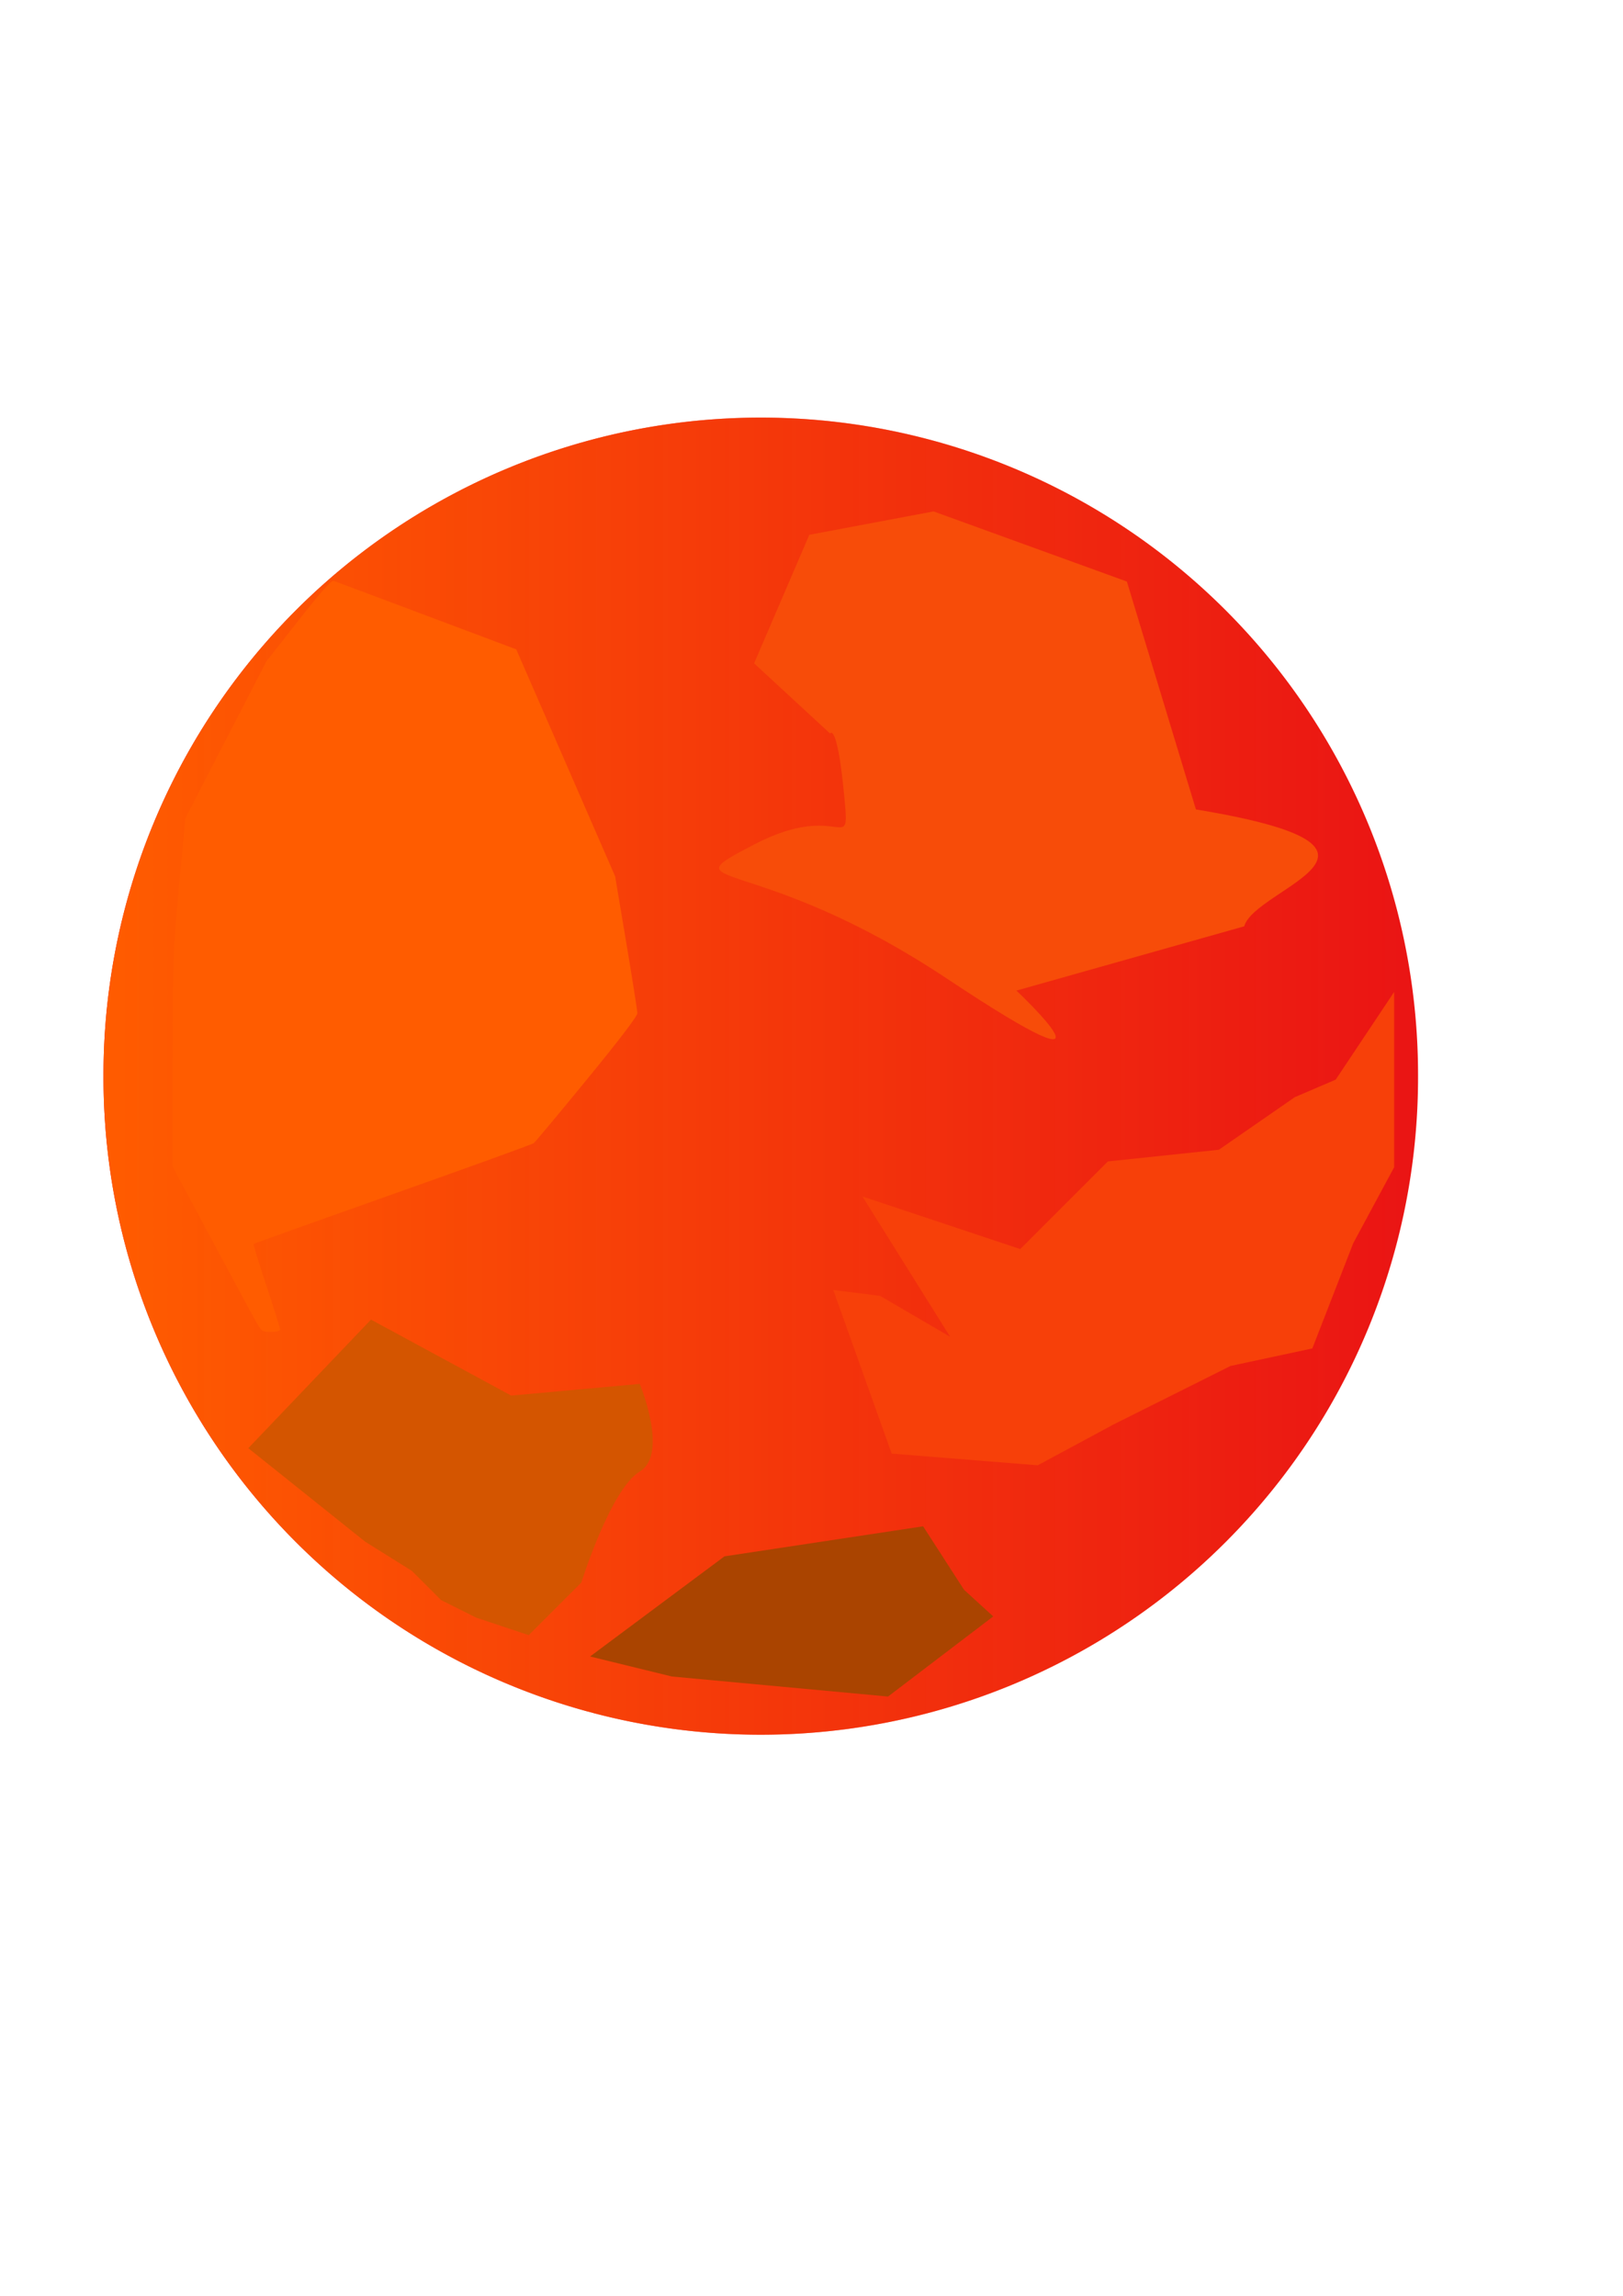<?xml version="1.0" encoding="UTF-8" standalone="no"?>
<!-- Created with Inkscape (http://www.inkscape.org/) -->

<svg
   xmlns:dc="http://purl.org/dc/elements/1.1/"
   xmlns:cc="http://creativecommons.org/ns#"
   xmlns:rdf="http://www.w3.org/1999/02/22-rdf-syntax-ns#"
   xmlns:svg="http://www.w3.org/2000/svg"
   xmlns="http://www.w3.org/2000/svg"
   xmlns:xlink="http://www.w3.org/1999/xlink"
   xmlns:sodipodi="http://sodipodi.sourceforge.net/DTD/sodipodi-0.dtd"
   xmlns:inkscape="http://www.inkscape.org/namespaces/inkscape"
   width="210mm"
   height="297mm"
   id="svg2"
   version="1.1"
   inkscape:version="0.48.1 "
   sodipodi:docname="marte.svg">
  <defs
     id="defs4">
    <linearGradient
       inkscape:collect="always"
       id="linearGradient3808">
      <stop
         style="stop-color:#ff5c00;stop-opacity:1;"
         offset="0"
         id="stop3810" />
      <stop
         style="stop-color:#ff5c00;stop-opacity:0;"
         offset="1"
         id="stop3812" />
    </linearGradient>
    <linearGradient
       inkscape:collect="always"
       xlink:href="#linearGradient3808"
       id="linearGradient3814"
       x1="45.714"
       y1="559.505"
       x2="688.571"
       y2="559.505"
       gradientUnits="userSpaceOnUse" />
  </defs>
  <sodipodi:namedview
     id="base"
     pagecolor="#ffffff"
     bordercolor="#666666"
     borderopacity="1.0"
     inkscape:pageopacity="0.0"
     inkscape:pageshadow="2"
     inkscape:zoom="0.7"
     inkscape:cx="436.83244"
     inkscape:cy="584.32916"
     inkscape:document-units="px"
     inkscape:current-layer="layer1"
     showgrid="false"
     inkscape:window-width="1366"
     inkscape:window-height="706"
     inkscape:window-x="-8"
     inkscape:window-y="-8"
     inkscape:window-maximized="1" />
  <g
     inkscape:label="Capa 1"
     inkscape:groupmode="layer"
     id="layer1">
    <path
       sodipodi:type="arc"
       style="fill:#e90a0a;fill-opacity:0.957;fill-rule:nonzero;stroke:none"
       id="path2985"
       sodipodi:cx="367.14285"
       sodipodi:cy="559.50507"
       sodipodi:rx="321.42856"
       sodipodi:ry="321.42856"
       d="m 688.571,559.505 a 321.429,321.429 0 1 1 -642.857,0 321.429,321.429 0 1 1 642.857,0 z"
       transform="translate(4.904,-33.324)" />
    <path
       d="m 688.571,559.505 a 321.429,321.429 0 1 1 -642.857,0 321.429,321.429 0 1 1 642.857,0 z"
       sodipodi:ry="321.42856"
       sodipodi:rx="321.42856"
       sodipodi:cy="559.50507"
       sodipodi:cx="367.14285"
       id="path2987"
       style="fill:url(#linearGradient3814);fill-opacity:1;fill-rule:nonzero;stroke:none"
       sodipodi:type="arc"
       transform="translate(4.904,-33.324)" />
    <path
       style="fill:#f74c09;fill-opacity:1;stroke:none"
       d="m 405.912,358.626 -37.136,-34.286 27.008,-62.857 60.768,-11.429 94.528,34.286 33.76,111.429 c 115.456,19.048 28.879,38.095 23.632,57.143 l -111.408,31.429 c 0,0 60.768,57.143 -33.76,-5.714 -94.528,-62.857 -138.416,-42.857 -94.528,-65.714 43.888,-22.857 47.264,8.571 43.888,-25.714 -3.376,-34.286 -6.752,-28.571 -6.752,-28.571 z"
       id="path2991"
       inkscape:connector-curvature="0"
       sodipodi:nodetypes="ccccccccsssc"
       inkscape:transform-center-x="1000.2309"
       inkscape:transform-center-y="-129.53523" />
    <path
       style="fill:#d45500;stroke:none"
       d="m 121.429,708.076 60,-62.857 68.571,37.143 62.857,-5.714 c 0,0 14.286,34.286 0,42.857 -14.286,8.571 -28.571,54.286 -28.571,54.286 l -25.714,25.714 -25.714,-8.571 -17.143,-8.571 -14.286,-14.286 -22.857,-14.286"
       id="path2995"
       inkscape:connector-curvature="0"
       sodipodi:nodetypes="ccccscccccc" />
    <path
       style="fill:#f74009;fill-opacity:1;stroke:none"
       d="m 407.489,630.731 28.571,80 71.429,5.714 37.143,-20 57.143,-28.571 40,-8.571 20,-51.429 20,-37.143 0,-85.714 -28.571,42.857 -20,8.571 -37.143,25.714 -54.286,5.714 -42.857,42.857 -77.143,-25.714 42.857,68.571 -34.286,-20 z"
       id="path3001"
       inkscape:connector-curvature="0"
       sodipodi:nodetypes="cccccccccccccccccc" />
    <path
       style="fill:#aa4400;stroke:none"
       d="m 288.571,809.923 65.714,-48.955 97.143,-14.692 20,31.011 14.286,13.055 -51.429,39.164 -105.714,-9.791 z"
       id="path3003"
       inkscape:connector-curvature="0"
       sodipodi:nodetypes="cccccccc" />
    <path
       style="fill:#ff5c00;fill-opacity:1;fill-rule:nonzero;stroke:none"
       d="m 125.011,645.913 c -1.646,-2.917 -11.452,-21.103 -21.792,-40.414 l -18.8,-35.111 0,-51.458 c 0,-49.365 0.125,-52.825 3.086,-85.097 l 3.086,-33.64 19.824,-38.386 19.824,-38.386 15.656,-19.962 c 11.177,-14.251 16.11,-19.812 17.244,-19.439 0.874,0.287 21.328,7.939 45.456,17.003 l 43.867,16.481 24.179,55.486 24.179,55.486 5.426,32.325 c 2.984,17.779 5.433,33.342 5.442,34.586 0.01,1.47 -8.606,12.791 -24.647,32.382 -13.564,16.567 -25.27,30.591 -26.011,31.165 -0.742,0.574 -31.77,11.802 -68.951,24.95 -37.181,13.149 -67.798,24.102 -68.038,24.342 -0.239,0.239 2.567,9.442 6.236,20.45 3.669,11.008 6.671,20.582 6.671,21.276 0,0.819 -1.569,1.262 -4.472,1.262 -4.341,0 -4.559,-0.155 -7.464,-5.303 l 0,0 z"
       id="path3011"
       inkscape:connector-curvature="0" />
  </g>
</svg>

